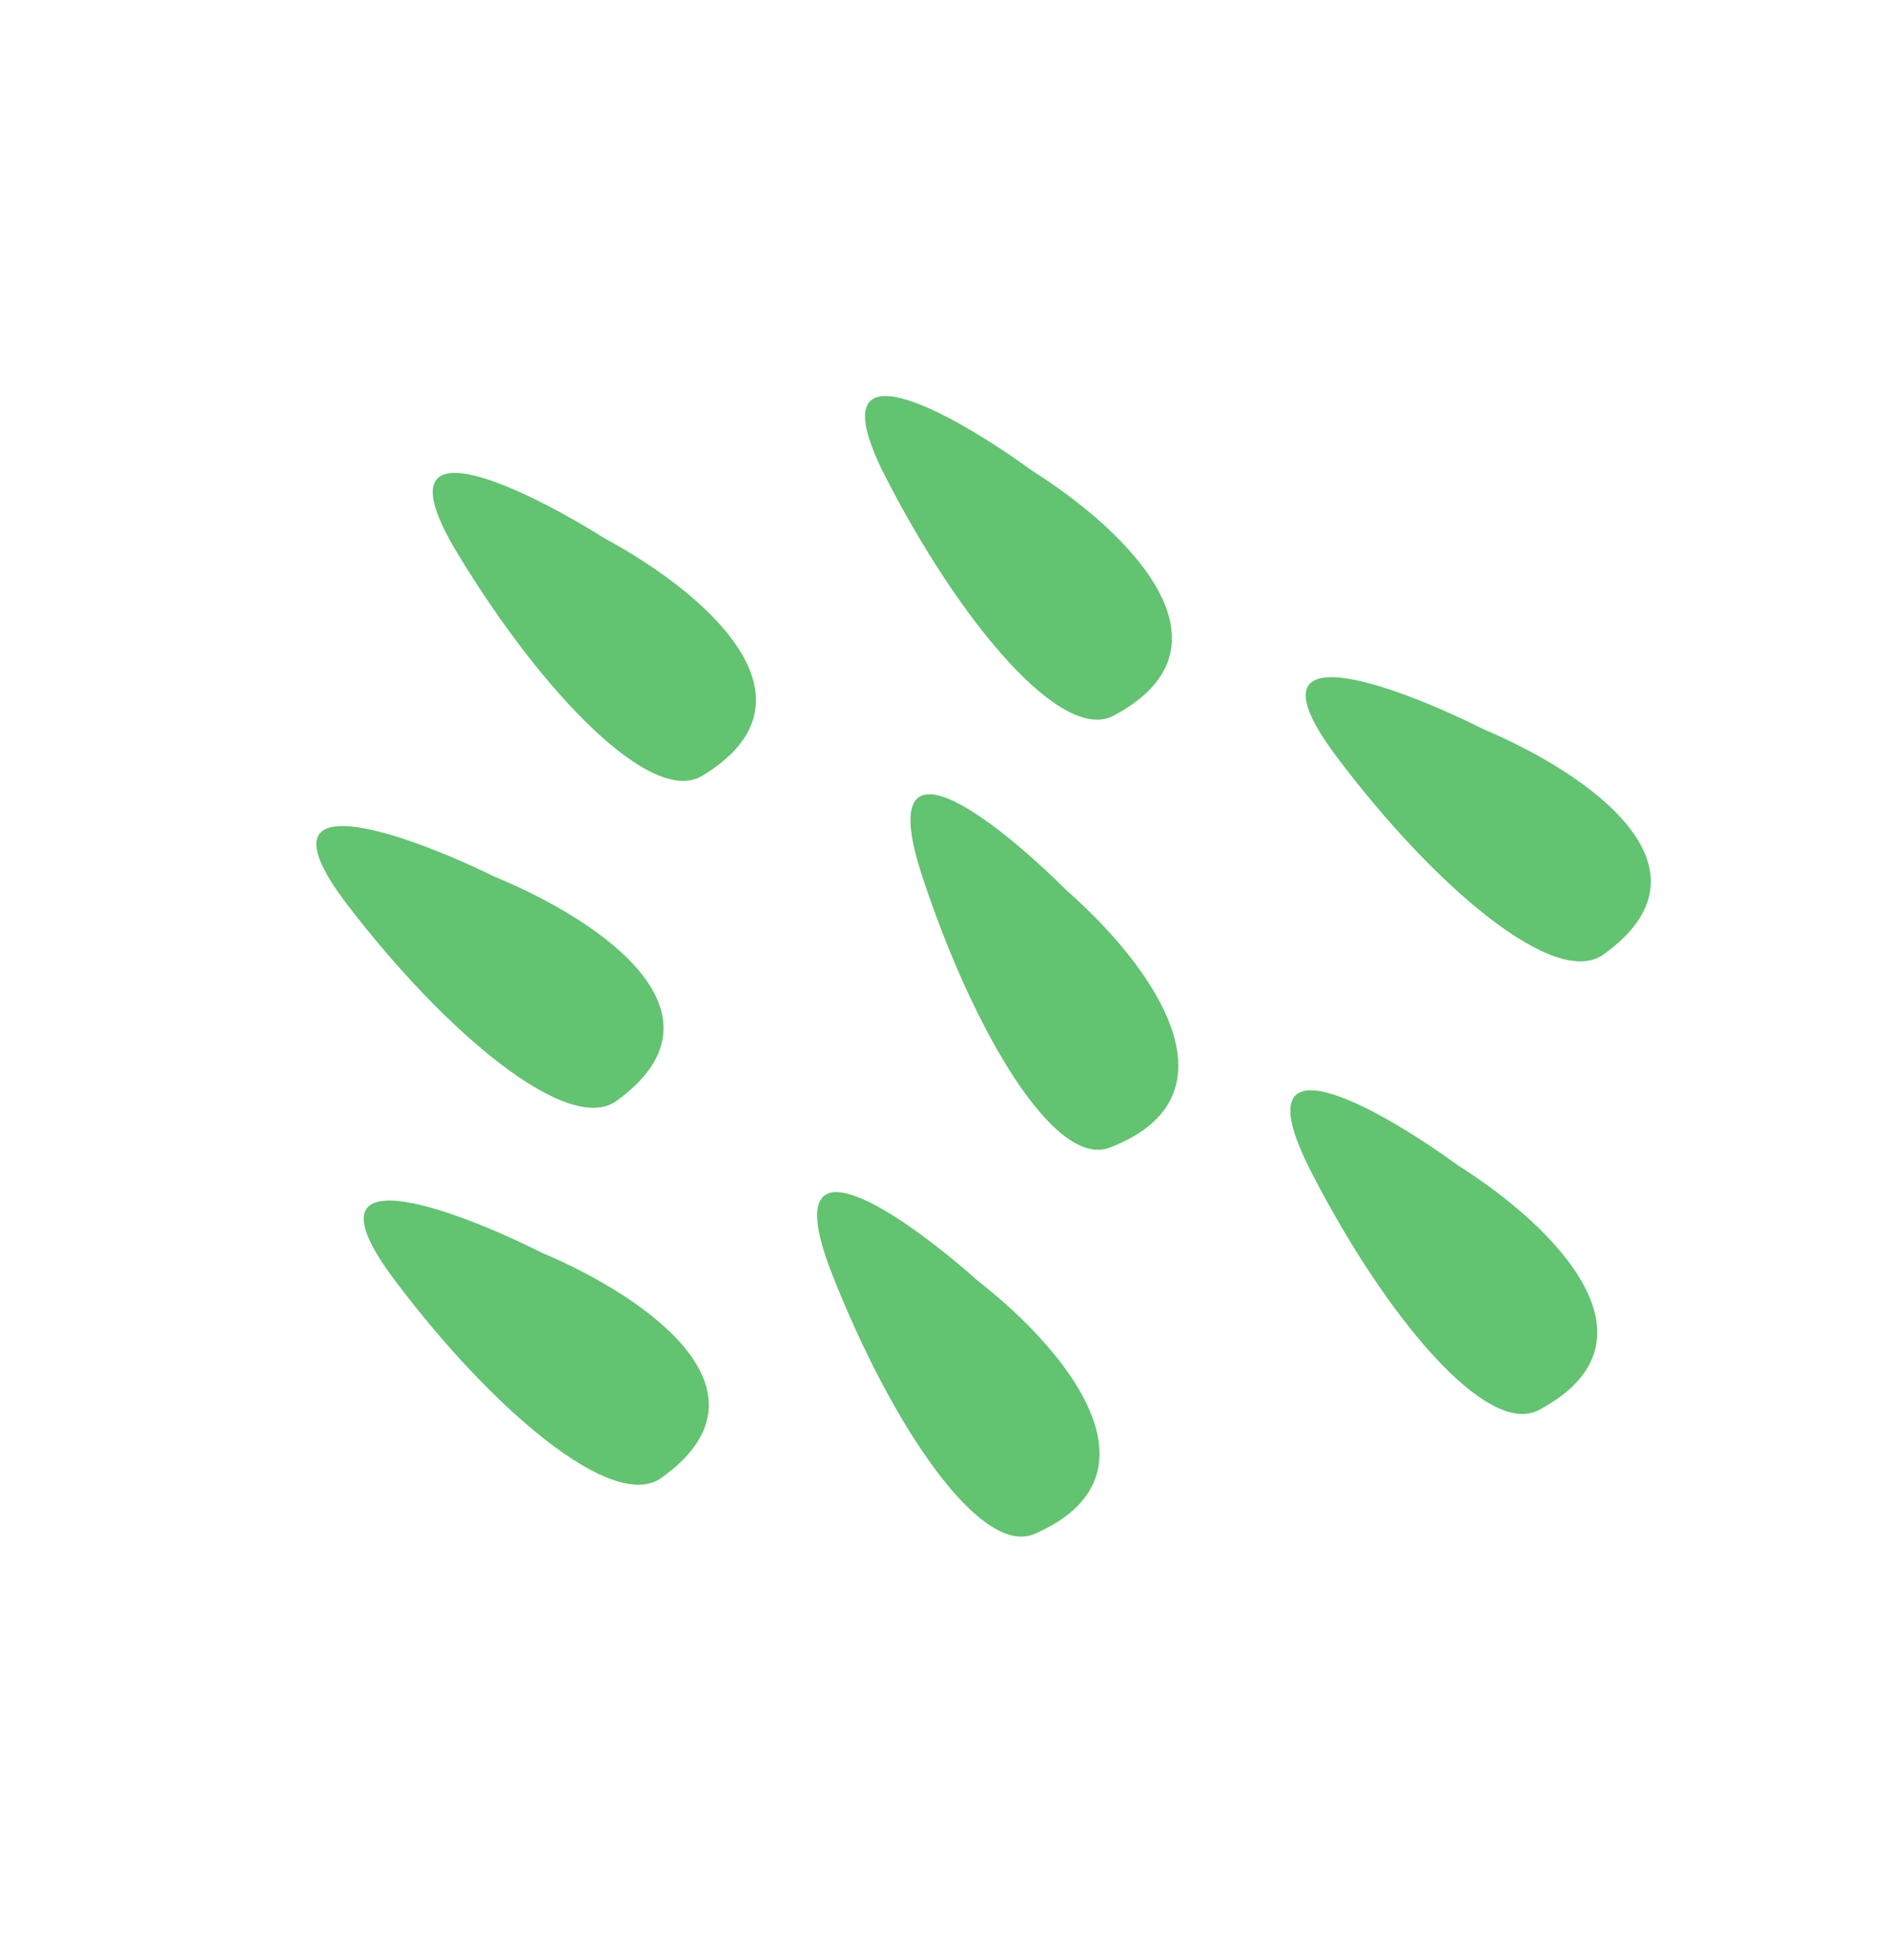 <svg width="79" height="82" viewBox="0 0 79 82" fill="none" xmlns="http://www.w3.org/2000/svg">
<path d="M64.393 58.991C69.79 56.12 65.136 51.368 61.026 48.77C57.675 46.331 51.753 42.971 54.871 49.041C57.988 55.11 62.221 60.147 64.393 58.991Z" fill="#62C370"/>
<path d="M46.433 48.014C52.092 45.838 48.249 40.422 44.626 37.251C41.718 34.343 36.443 30.162 38.603 36.703C40.763 43.244 44.155 48.891 46.433 48.014Z" fill="#62C370"/>
<path d="M67.08 39.943C72.079 36.387 66.65 32.45 62.103 30.522C58.346 28.64 51.853 26.234 55.936 31.668C60.02 37.102 65.068 41.375 67.08 39.943Z" fill="#62C370"/>
<path d="M46.596 29.943C51.993 27.073 47.339 22.321 43.23 19.722C39.879 17.284 33.956 13.924 37.074 19.993C40.191 26.063 44.424 31.099 46.596 29.943Z" fill="#62C370"/>
<path d="M29.376 32.462C34.623 29.3 29.637 24.872 25.335 22.544C21.808 20.328 15.634 17.354 19.159 23.177C22.683 29 27.264 33.735 29.376 32.462Z" fill="#62C370"/>
<path d="M43.295 64.174C48.87 61.739 44.723 56.554 40.914 53.586C37.837 50.843 32.314 46.953 34.829 53.336C37.344 59.719 41.051 65.155 43.295 64.174Z" fill="#62C370"/>
<path d="M25.795 46.061C30.766 42.467 25.296 38.581 20.726 36.693C16.948 34.845 10.426 32.497 14.563 37.89C18.701 43.283 23.793 47.508 25.795 46.061Z" fill="#62C370"/>
<path d="M27.664 61.839C32.663 58.283 27.234 54.346 22.687 52.418C18.93 50.536 12.437 48.13 16.52 53.564C20.604 58.998 25.652 63.271 27.664 61.839Z" fill="#62C370"/>
</svg>
